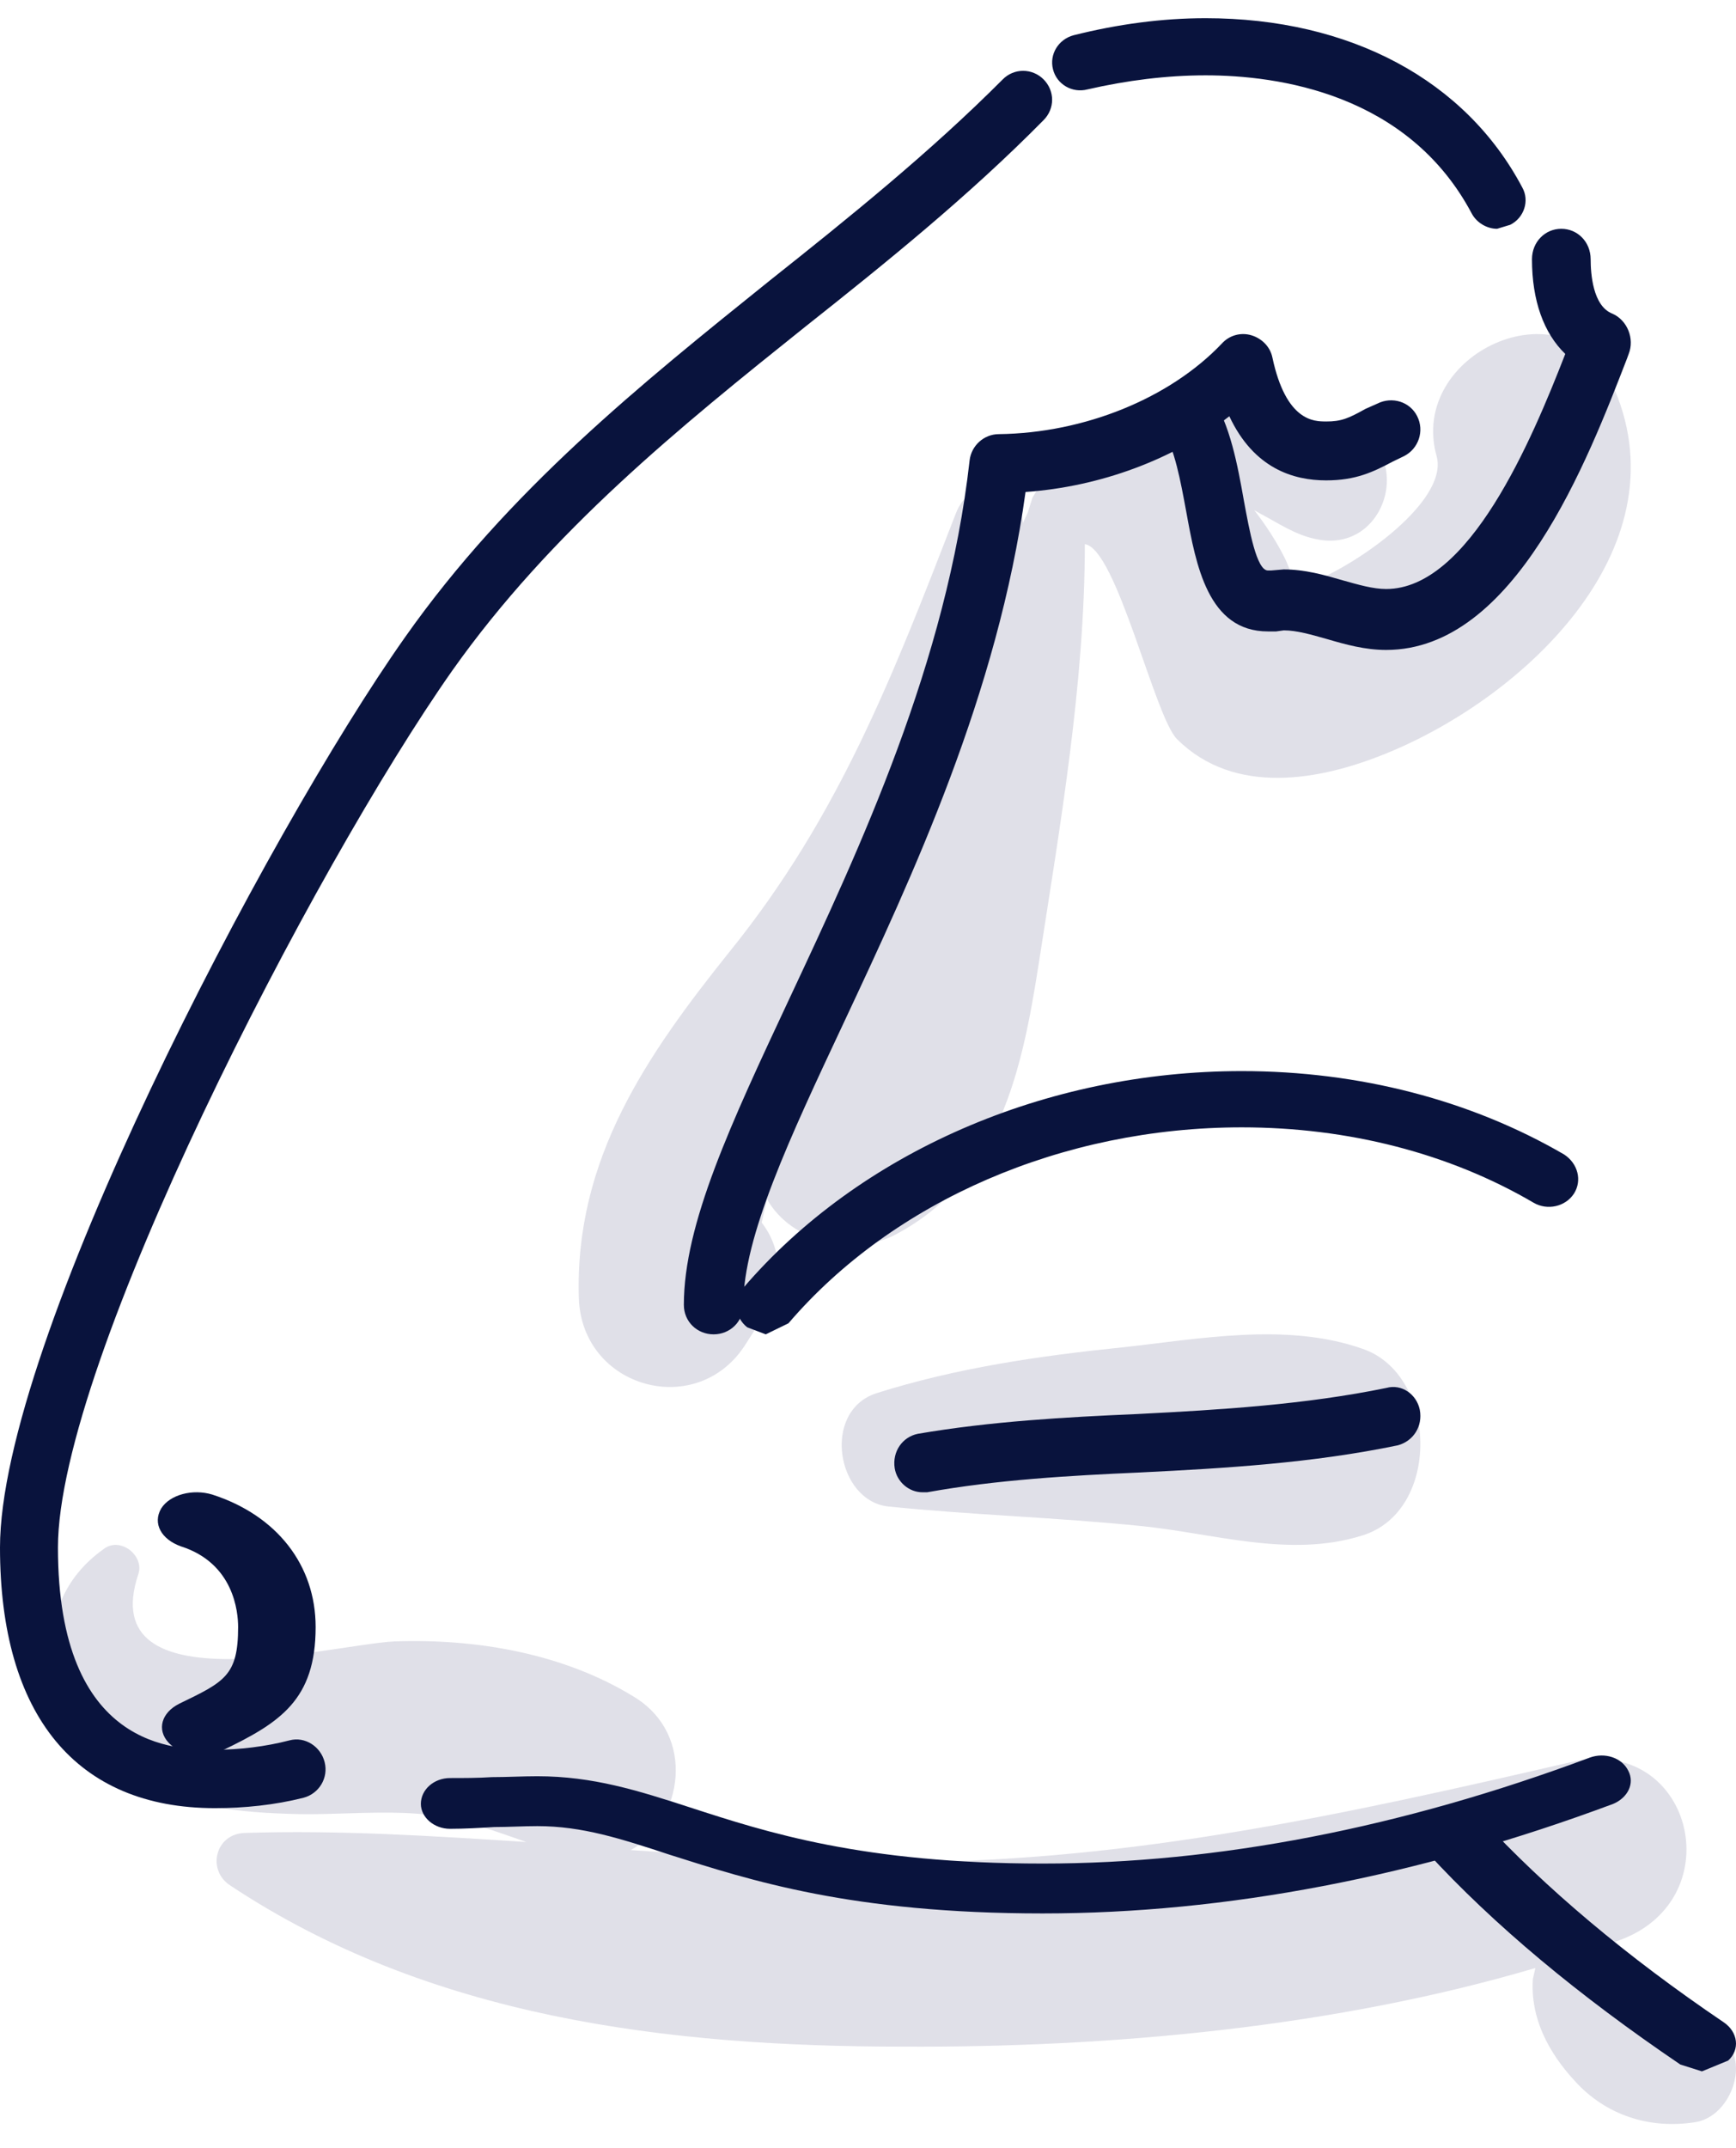 <svg xmlns="http://www.w3.org/2000/svg" width="55" height="68" viewBox="0 0 55 68" fill="none"><path d="M54.983 65.272C54.861 64.506 54.12 63.676 53.213 63.772C52.895 63.804 52.551 63.836 52.234 63.804L52.078 63.772C51.575 63.517 52.293 63.932 51.8 63.644C51.466 63.453 51.208 63.102 51.178 62.655C51.148 62.177 50.914 61.857 50.599 61.666L51.344 61.411C54.914 60.07 53.59 54.869 49.736 55.794C42.681 57.422 35.938 58.922 28.616 58.953C25.724 58.953 22.848 58.762 19.983 58.571C21.637 57.645 22.078 54.933 20.089 53.72C17.859 52.348 15.103 51.869 12.482 51.965C10.55 52.061 2.956 54.071 4.385 49.827C4.574 49.253 3.823 48.646 3.3 49.029C0.716 50.848 1.437 54.263 3.793 55.986C5.352 57.135 7.221 57.358 9.12 57.422C10.695 57.486 12.277 57.262 13.842 57.486C14.825 57.645 15.751 57.996 16.677 58.315C13.713 58.124 10.742 57.932 7.75 58.028C6.811 58.06 6.553 59.209 7.29 59.688C13.594 63.868 21.105 64.793 28.616 64.793C35.177 64.825 42.258 64.187 48.644 62.304L48.564 62.655C48.482 63.9 49.067 64.985 49.891 65.878C50.87 66.963 52.257 67.41 53.693 67.187C54.563 67.059 55.102 66.038 54.983 65.272Z" fill="#E0E0E8"></path><path d="M43.154 42.696C40.742 41.856 38.01 42.39 35.534 42.658C32.923 42.925 30.3 43.306 27.763 44.108C26.016 44.681 26.509 47.544 28.169 47.696C30.809 47.963 33.461 48.039 36.103 48.307C38.452 48.536 40.845 49.337 43.154 48.612C45.672 47.849 45.557 43.497 43.154 42.696Z" fill="#E0E0E8"></path><path d="M51.047 12.093C49.562 8.939 44.605 11.187 45.515 14.442C45.921 15.918 42.697 18.133 41.101 18.603L40.735 17.73C40.455 17.16 40.126 16.657 39.739 16.153L39.916 16.254C40.492 16.556 41.021 16.925 41.658 17.059C43.972 17.596 44.905 14.207 42.637 13.469C42.001 13.268 41.364 13.335 40.708 13.301C40.142 13.268 39.649 13.167 39.096 13.066C38.107 12.831 37.474 13.603 37.474 14.374C35.769 13.636 33.82 13.871 32.711 15.751L32.565 16.22L32.408 16.556C32.348 15.381 30.769 14.979 30.283 16.254C28.305 21.354 26.596 25.817 23.128 30.112C20.491 33.4 18.206 36.689 18.339 41.084C18.422 43.97 22.129 44.977 23.641 42.527L24.198 41.655C24.894 40.548 24.724 39.474 24.131 38.702L24.301 37.964C25.054 39.306 27.019 39.809 28.398 39.071C31.659 37.326 32.378 33.904 32.908 30.515C33.584 26.152 34.367 21.656 34.37 17.227C35.373 17.361 36.581 22.696 37.291 23.401C39.116 25.213 41.834 24.709 43.956 23.837C48.382 22.025 53.452 17.227 51.047 12.093Z" fill="#E0E0E8"></path><path d="M6.809 57.243C2.418 57.243 0 54.305 0 48.991C0 42.521 8.427 26.413 12.832 20.174C16.112 15.52 20.317 12.153 24.382 8.886C26.878 6.905 29.463 4.826 31.767 2.515C32.123 2.152 32.704 2.152 33.064 2.515C33.423 2.878 33.423 3.439 33.064 3.802C30.685 6.212 28.061 8.325 25.519 10.338C21.556 13.507 17.458 16.808 14.328 21.231C9.94 27.469 1.836 43.115 1.836 48.991C1.836 55.394 5.581 55.394 6.809 55.394C7.59 55.394 8.407 55.295 9.172 55.097C9.665 54.965 10.165 55.295 10.286 55.79C10.41 56.285 10.11 56.781 9.619 56.913C8.708 57.144 7.737 57.243 6.809 57.243Z" fill="#09133D"></path><path d="M47.431 7.243C47.107 7.243 46.788 7.052 46.631 6.766C44.614 2.957 40.481 2.385 38.195 2.385C36.96 2.385 35.706 2.544 34.455 2.83C33.972 2.957 33.48 2.671 33.361 2.195C33.239 1.719 33.535 1.242 34.017 1.115C35.41 0.766 36.812 0.576 38.195 0.576C42.781 0.576 46.438 2.544 48.232 5.941C48.461 6.354 48.29 6.893 47.849 7.116L47.431 7.243Z" fill="#09133D"></path><path d="M33.033 60.576C26.988 60.576 23.784 59.533 21.209 58.715C19.665 58.207 18.447 57.812 17.024 57.812C16.57 57.812 16.116 57.841 15.661 57.841C15.191 57.869 14.72 57.897 14.259 57.897C13.748 57.897 13.334 57.531 13.334 57.108C13.334 56.656 13.748 56.29 14.259 56.29C14.693 56.29 15.138 56.29 15.586 56.261C16.063 56.261 16.544 56.233 17.024 56.233C18.786 56.233 20.212 56.685 21.861 57.22C24.295 58.01 27.327 58.997 33.033 58.997C38.571 58.997 44.402 57.869 50.372 55.641C50.843 55.472 51.386 55.641 51.59 56.064C51.794 56.459 51.577 56.91 51.109 57.108C44.909 59.42 38.828 60.576 33.033 60.576Z" fill="#09133D"></path><path d="M53.921 65.576L53.236 65.359C50.023 63.182 47.328 60.944 45.215 58.643C44.859 58.27 44.955 57.71 45.429 57.43C45.908 57.119 46.582 57.212 46.938 57.586C48.948 59.762 51.528 61.938 54.61 64.022C55.069 64.332 55.131 64.892 54.752 65.234L53.921 65.576Z" fill="#09133D"></path><path d="M22.608 42.243C22.088 42.243 21.666 41.843 21.666 41.31C21.666 38.747 23.15 35.584 25.022 31.589C27.239 26.861 30.003 20.968 30.719 14.576C30.773 14.11 31.171 13.744 31.647 13.744C34.356 13.71 37.059 12.611 38.707 10.88C38.945 10.614 39.31 10.514 39.645 10.614C39.98 10.714 40.241 10.98 40.311 11.313C40.743 13.344 41.634 13.344 42.013 13.344C42.498 13.344 42.723 13.244 43.262 12.944L43.637 12.778C44.099 12.545 44.668 12.712 44.9 13.178C45.134 13.644 44.943 14.21 44.477 14.443L44.133 14.609C43.503 14.942 42.96 15.208 42.013 15.208C40.991 15.208 39.728 14.842 38.948 13.178C37.186 14.543 34.862 15.408 32.491 15.575C31.61 21.967 28.914 27.727 26.727 32.388C25.022 36.017 23.549 39.147 23.549 41.31C23.549 41.843 23.127 42.243 22.608 42.243Z" fill="#09133D"></path><path d="M43.916 20.576C43.245 20.576 42.632 20.404 42.043 20.232C41.55 20.094 41.087 19.956 40.673 19.956L40.429 19.99H40.171C38.271 19.99 37.891 17.889 37.583 16.201C37.404 15.236 37.219 14.203 36.825 13.582C36.537 13.134 36.653 12.549 37.08 12.239C37.51 11.963 38.086 12.066 38.37 12.514C38.976 13.445 39.208 14.719 39.41 15.856C39.582 16.786 39.81 18.061 40.171 18.061H40.27L40.673 18.027C41.339 18.027 41.947 18.199 42.536 18.371C43.029 18.509 43.496 18.647 43.916 18.647C46.54 18.647 48.519 13.961 49.591 11.205C48.91 10.55 48.536 9.517 48.536 8.208C48.536 7.657 48.953 7.243 49.465 7.243C49.978 7.243 50.395 7.657 50.395 8.208C50.395 8.656 50.461 9.689 51.084 9.93C51.557 10.137 51.792 10.723 51.6 11.205L51.55 11.343C50.309 14.547 48.003 20.576 43.916 20.576Z" fill="#09133D"></path><path d="M24.26 42.243L23.672 42.02C23.276 41.702 23.22 41.161 23.543 40.779C27.223 36.486 33.125 33.909 39.342 33.909C43.071 33.909 46.602 34.832 49.555 36.549C49.994 36.836 50.13 37.376 49.865 37.79C49.594 38.203 49.023 38.33 48.587 38.076C45.925 36.517 42.727 35.69 39.342 35.69C33.674 35.69 28.306 38.012 24.98 41.893L24.26 42.243Z" fill="#09133D"></path><path d="M29.225 47.243C28.795 47.243 28.416 46.912 28.346 46.483C28.264 45.954 28.591 45.491 29.078 45.392C31.389 44.996 33.757 44.864 36.048 44.765C38.658 44.633 41.357 44.467 43.925 43.939C44.406 43.806 44.88 44.137 44.982 44.632C45.081 45.161 44.772 45.624 44.288 45.756C41.586 46.318 38.817 46.483 36.137 46.615C33.897 46.714 31.583 46.846 29.374 47.243H29.225Z" fill="#09133D"></path><path d="M6.36 55.576C5.962 55.576 5.573 55.419 5.337 55.166C4.962 54.757 5.114 54.221 5.678 53.937C7.111 53.243 7.544 53.054 7.544 51.509C7.544 51.036 7.413 49.491 5.731 48.955C5.11 48.734 4.83 48.23 5.106 47.757C5.381 47.316 6.106 47.127 6.727 47.316C8.776 47.978 10 49.554 10 51.509C10 53.811 8.881 54.536 7.037 55.419L6.36 55.576Z" fill="#09133D"></path></svg>